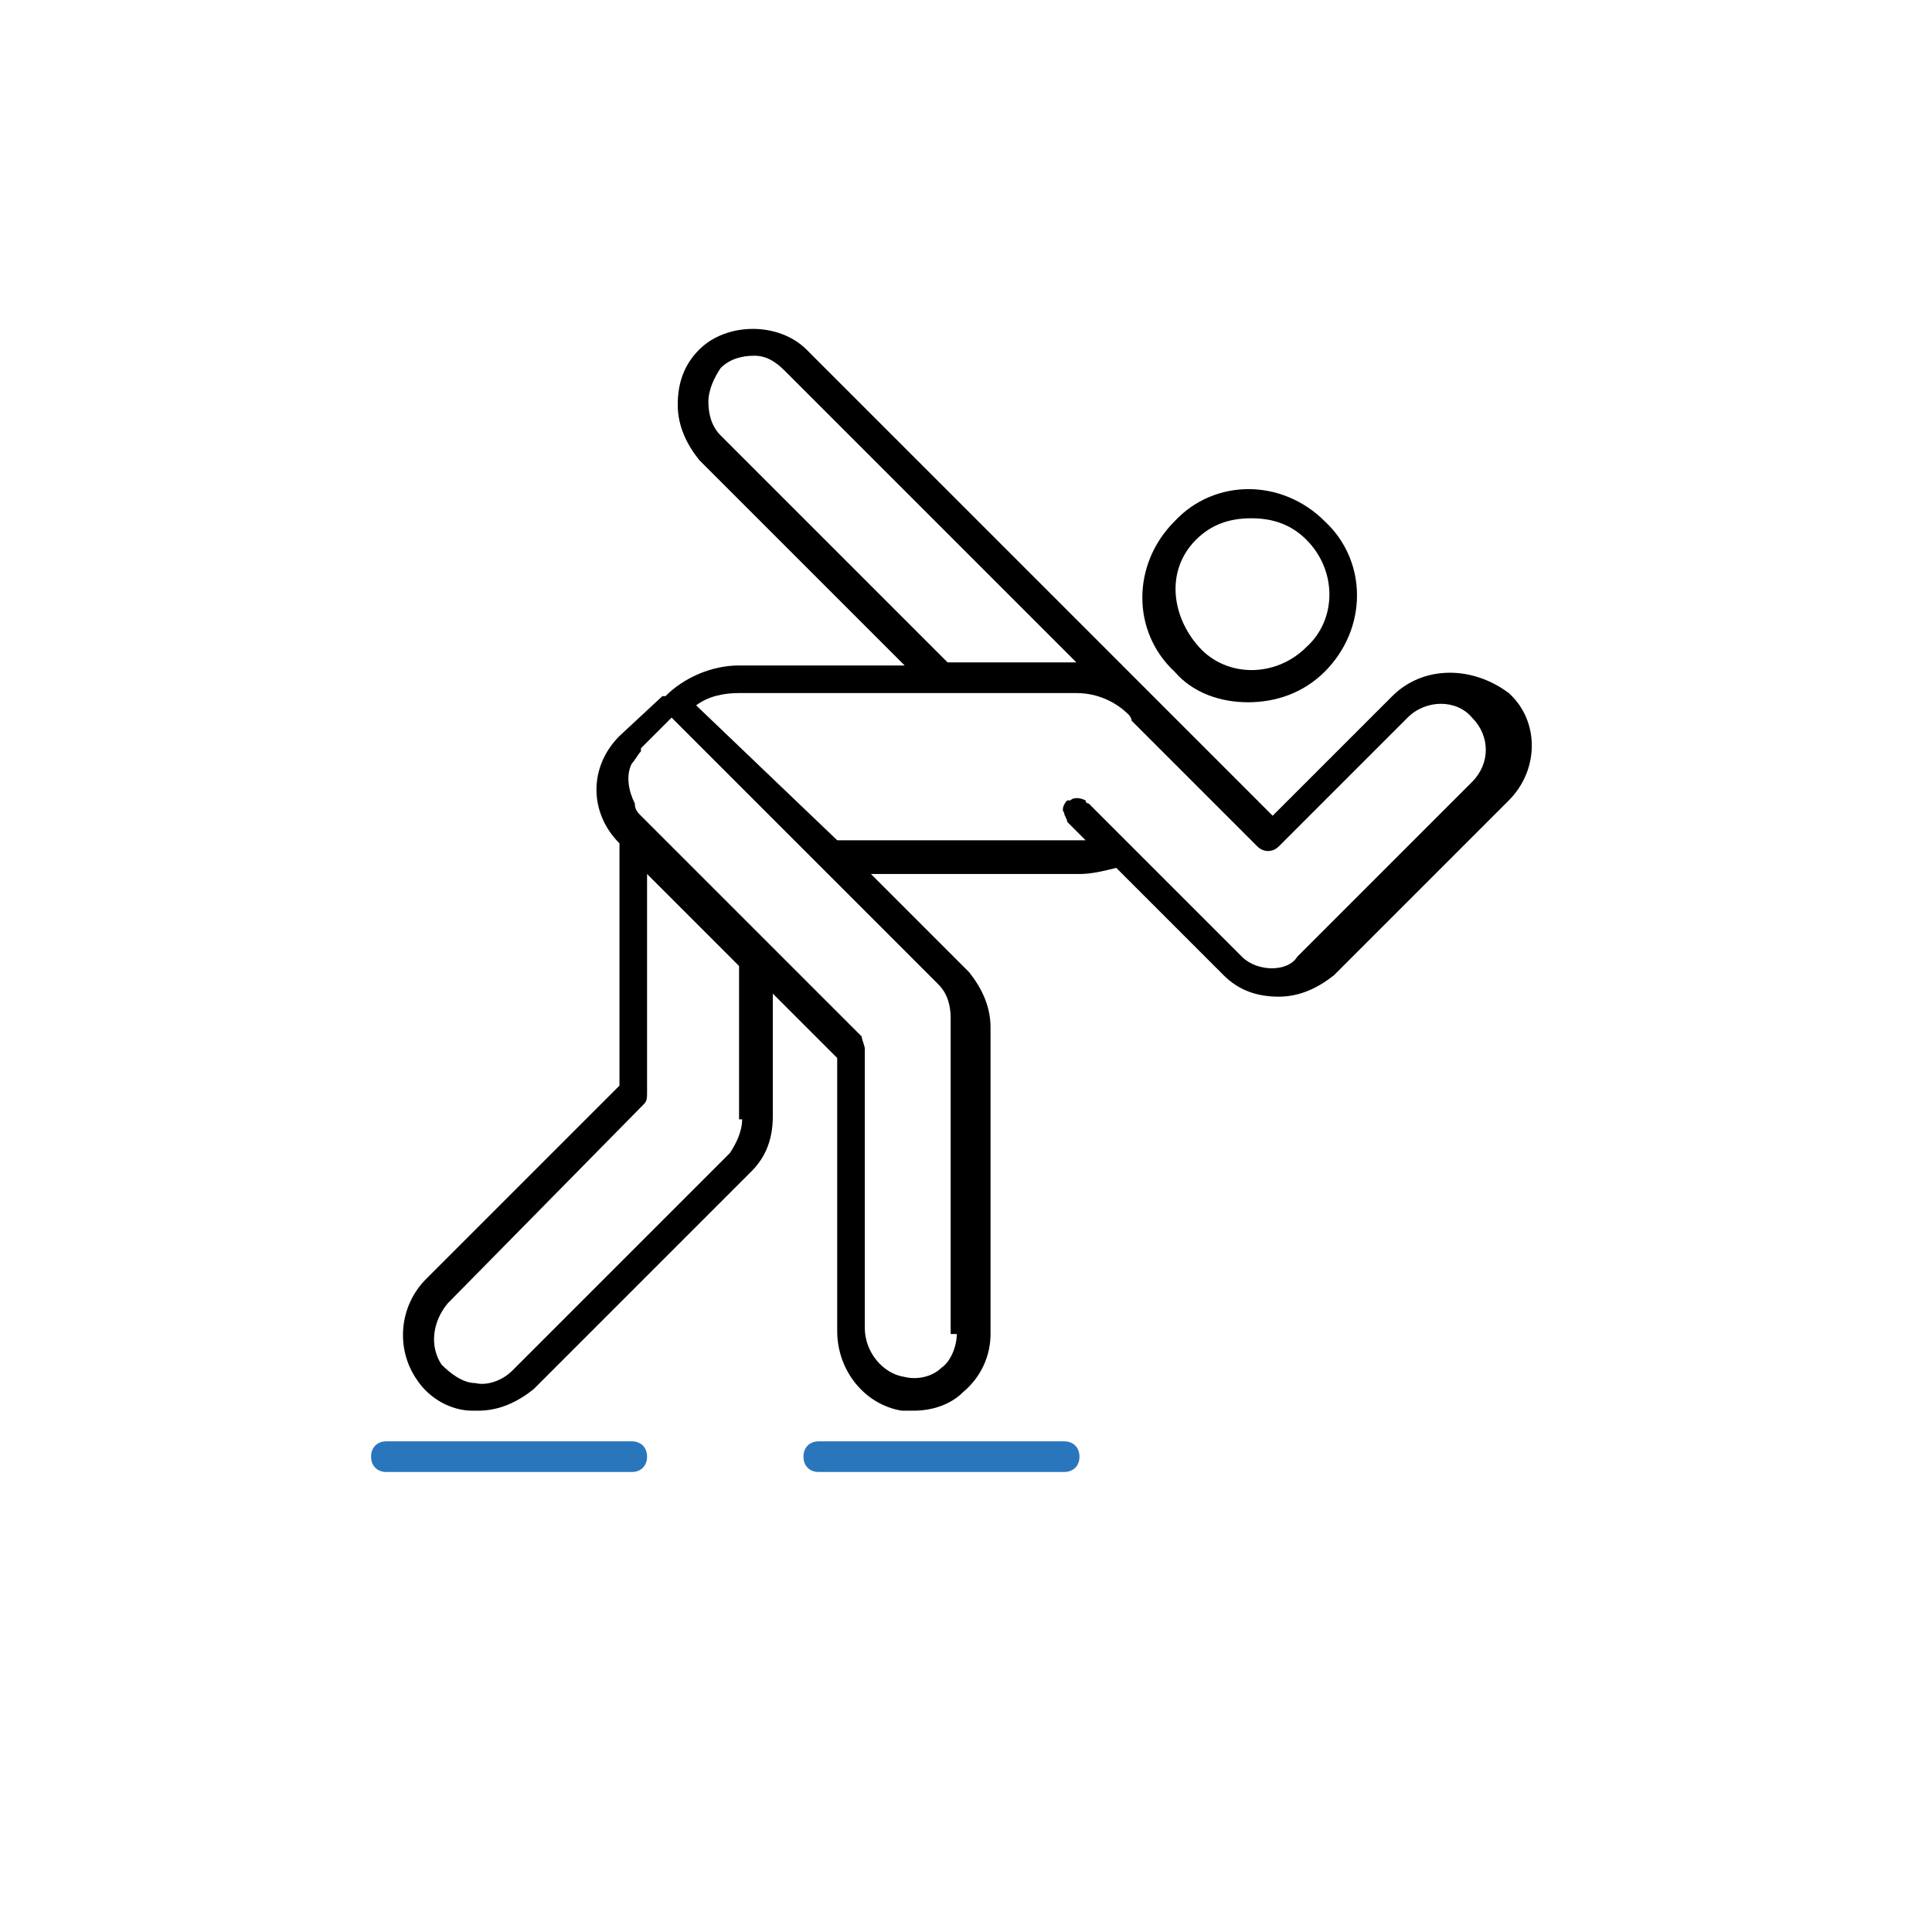 <?xml version="1.0" encoding="utf-8"?>
<!-- Generator: Adobe Illustrator 25.2.1, SVG Export Plug-In . SVG Version: 6.00 Build 0)  -->
<svg version="1.1" id="Layer_1" xmlns="http://www.w3.org/2000/svg" xmlns:xlink="http://www.w3.org/1999/xlink" x="0px" y="0px"
	 viewBox="0 0 63 63" style="enable-background:new 0 0 63 63;" xml:space="preserve">
<style type="text/css">
	.st0{fill:#2A76BC;}
</style>
<g id="Speed_skating">
	<path d="M40.7,22.9c0.9,0,1.8-0.3,2.5-1c1.4-1.4,1.4-3.6,0-4.9c-1.4-1.4-3.6-1.4-4.9,0c-1.4,1.4-1.4,3.6,0,4.9
		C38.9,22.6,39.8,22.9,40.7,22.9z M39,17.6c0.5-0.5,1.1-0.7,1.8-0.7s1.3,0.2,1.8,0.7c1,1,1,2.6,0,3.5c-1,1-2.6,1-3.5,0
		S38,18.6,39,17.6z"/>
	<path class="st0" d="M34.7,47h-8c-0.3,0-0.5,0.2-0.5,0.5s0.2,0.5,0.5,0.5h8c0.3,0,0.5-0.2,0.5-0.5S35,47,34.7,47z"/>
	<path class="st0" d="M20.6,47h-8c-0.3,0-0.5,0.2-0.5,0.5s0.2,0.5,0.5,0.5h8c0.3,0,0.5-0.2,0.5-0.5S20.9,47,20.6,47z"/>
	<path d="M45.4,22.7l-3.9,3.9l-3.9-3.9c0,0,0,0,0,0c0,0,0,0,0,0l-0.1-0.1l0,0L26.3,11.4c-0.9-0.9-2.6-0.9-3.5,0
		c-0.5,0.5-0.7,1.1-0.7,1.8c0,0.7,0.3,1.3,0.7,1.8l6.7,6.7h-5.4c-0.9,0-1.8,0.4-2.4,1c0,0,0,0-0.1,0L20.2,24c-1,1-1,2.5,0,3.5v7.9
		l-6.3,6.3c-0.9,0.9-1,2.3-0.3,3.3c0.4,0.6,1.1,1,1.8,1c0.1,0,0.1,0,0.2,0c0.7,0,1.3-0.3,1.8-0.7l7.1-7.1c0.5-0.5,0.7-1.1,0.7-1.8
		v-4l2.1,2.1v8.9c0,1.3,0.9,2.4,2.1,2.6c0.1,0,0.3,0,0.4,0c0.6,0,1.2-0.2,1.6-0.6c0.6-0.5,0.9-1.2,0.9-1.9v-10
		c0-0.7-0.3-1.3-0.7-1.8l-3.2-3.2h6.8c0.4,0,0.8-0.1,1.2-0.2l3.5,3.5c0.5,0.5,1.1,0.7,1.8,0.7s1.3-0.3,1.8-0.7l5.7-5.7
		c1-1,1-2.6,0-3.5C48,21.7,46.4,21.7,45.4,22.7z M40.5,31.2l-3.3-3.3l-0.4-0.4l-0.4-0.4l-0.2-0.2l-0.5-0.5l-0.2-0.2
		c0,0-0.1,0-0.1-0.1c-0.2-0.1-0.4-0.1-0.5,0c0,0,0,0-0.1,0c-0.1,0.1-0.2,0.3-0.1,0.4c0,0.1,0.1,0.2,0.1,0.3l0.6,0.6
		c-0.1,0-0.2,0-0.3,0h-7.8L22.7,23c0.4-0.3,0.9-0.4,1.4-0.4h6.4h0.7h0.7h3.2c0.7,0,1.3,0.3,1.7,0.7l0,0c0,0,0.1,0.1,0.1,0.2
		c0,0,0,0,0,0l0,0l0.8,0.8l0.2,0.2l0.3,0.3l0.2,0.2l2.6,2.6c0.2,0.2,0.5,0.2,0.7,0l4.2-4.2c0.6-0.6,1.6-0.6,2.1,0
		c0.6,0.6,0.6,1.5,0,2.1l-5.7,5.7C42,31.7,41,31.7,40.5,31.2z M31.2,43.5c0,0.4-0.2,0.9-0.5,1.1c-0.3,0.3-0.8,0.4-1.2,0.3
		c-0.7-0.1-1.3-0.8-1.3-1.6v-9.1c0-0.1-0.1-0.3-0.1-0.4l-2.9-2.9l-0.5-0.5l-0.5-0.5l-3-3l-0.3-0.3c-0.1-0.1-0.2-0.2-0.2-0.4
		c-0.2-0.4-0.3-0.9-0.1-1.3c0.1-0.1,0.2-0.3,0.3-0.4c0,0,0,0,0-0.1l0.2-0.2l0.8-0.8l0,0l0.3,0.3l0.5,0.5l1.8,1.8l0.5,0.5l0.7,0.7
		l0.5,0.5l0.5,0.5l3.9,3.9c0.3,0.3,0.4,0.7,0.4,1.1V43.5z M24.2,36.5c0,0.4-0.2,0.8-0.4,1.1l-7.1,7.1c-0.3,0.3-0.8,0.5-1.2,0.4
		c-0.4,0-0.8-0.3-1.1-0.6c-0.4-0.6-0.3-1.4,0.2-2L21,36c0.1-0.1,0.1-0.2,0.1-0.4v-7.1l3,3V36.5z M25.6,12.1l9.5,9.5c0,0,0,0,0,0
		h-4.2l-7.4-7.4c-0.3-0.3-0.4-0.7-0.4-1.1c0-0.4,0.2-0.8,0.4-1.1c0.3-0.3,0.7-0.4,1.1-0.4C25,11.6,25.3,11.8,25.6,12.1z"/>
</g>
</svg>
